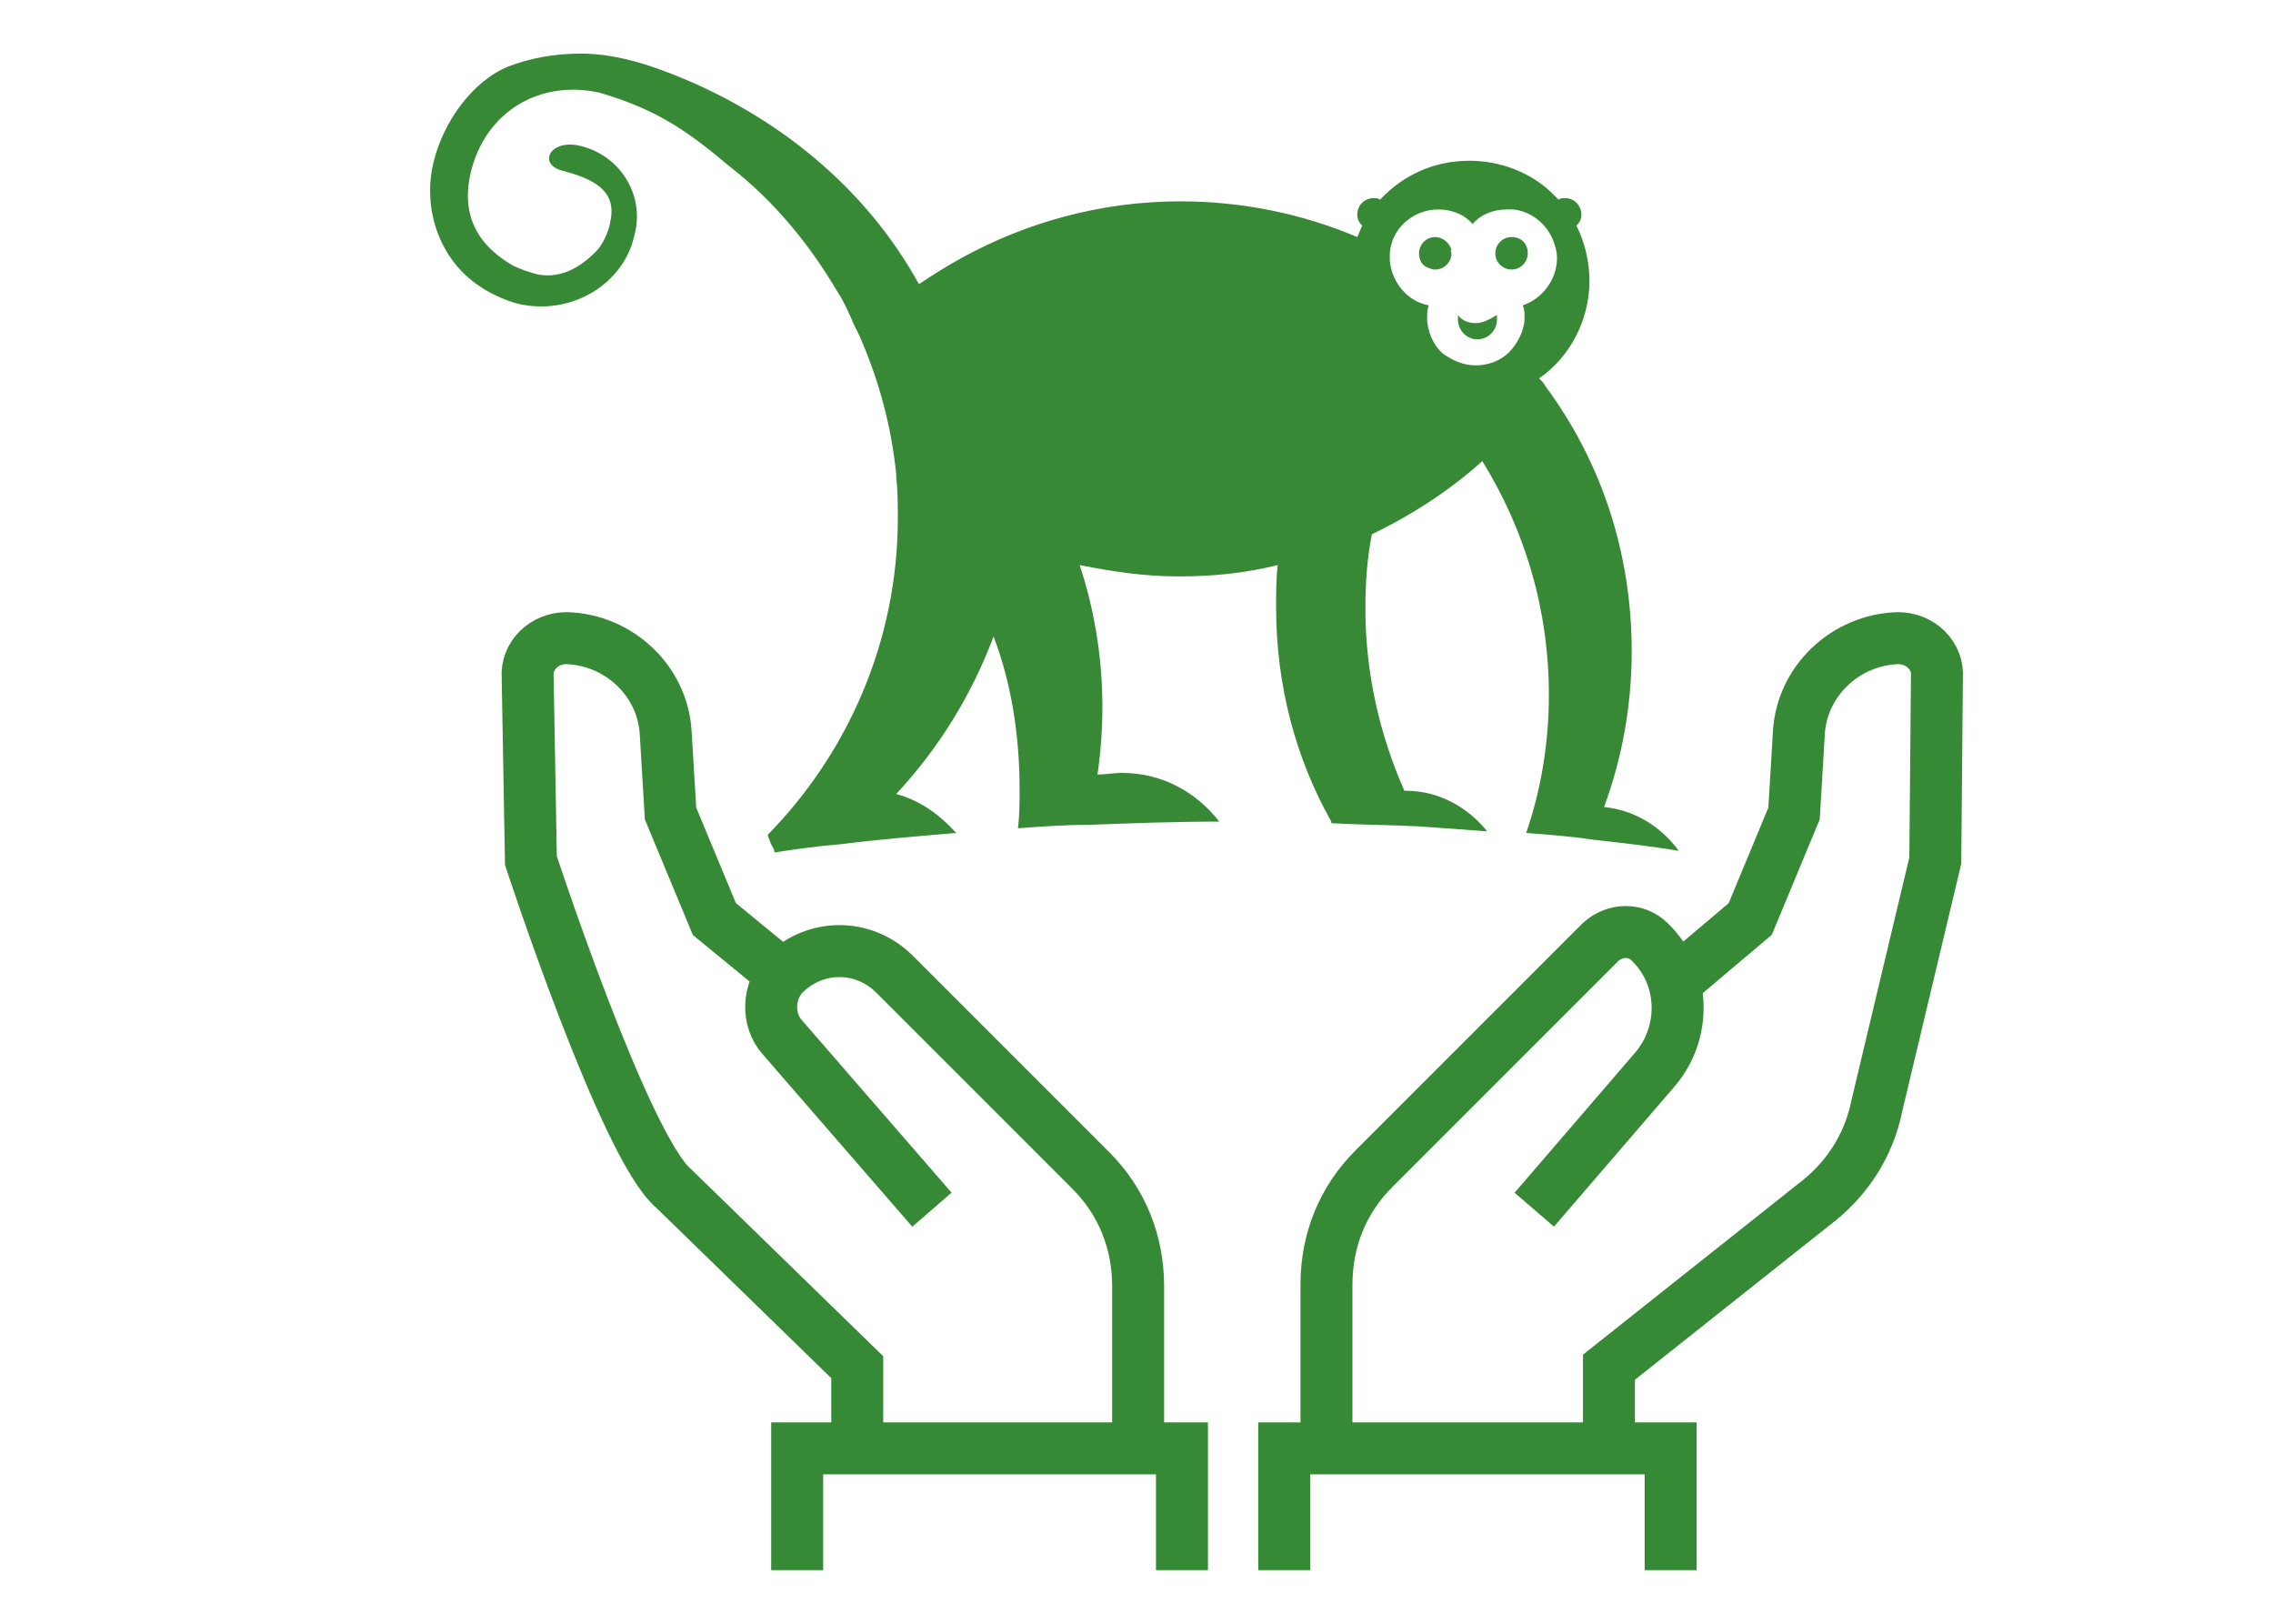 <?xml version="1.0" encoding="utf-8"?>
<!-- Generator: Adobe Illustrator 24.3.0, SVG Export Plug-In . SVG Version: 6.00 Build 0)  -->
<svg version="1.1" id="Layer_1" xmlns="http://www.w3.org/2000/svg" xmlns:xlink="http://www.w3.org/1999/xlink" x="0px" y="0px"
	 width="140px" height="100px" viewBox="0 0 140 100" style="enable-background:new 0 0 140 100;" xml:space="preserve">
<style type="text/css">
	.st0{fill:#368A35;}
	.st1{fill:#FFFFFF;}
	.st2{fill:#388935;}
	.st3{fill:none;stroke:#368A35;stroke-width:3.201;stroke-miterlimit:10;}
</style>
<g>
	<g>
		<g>
			<g>
				<path class="st2" d="M98.8,49.7c1.1-3,1.7-6.2,1.7-9.6c0-6.1-1.9-11.7-5.3-16.3c-0.1-0.2-0.3-0.4-0.4-0.5c1.9-1.3,3.1-3.6,3.1-6
					c0-1.2-0.3-2.4-0.8-3.4c0,0,0,0,0,0c0.2-0.2,0.3-0.4,0.3-0.7c0-0.5-0.4-1-1-1c-0.1,0-0.3,0-0.4,0.1c-0.2-0.2-0.3-0.3-0.5-0.5
					c-1.3-1.2-3.1-1.9-5-1.9c-2.2,0-4.1,0.9-5.5,2.4c-0.1-0.1-0.3-0.1-0.4-0.1c-0.5,0-1,0.4-1,1c0,0.3,0.1,0.5,0.3,0.7
					c-0.1,0.2-0.2,0.5-0.3,0.7c-3.3-1.4-7-2.2-10.9-2.2c-4.9,0-9.5,1.3-13.5,3.5c-0.9,0.5-1.7,1-2.6,1.6c-3.3-6-8.8-10.4-15.1-12.9
					c-0.8-0.3-3.2-1.3-5.7-1.3c-1.7,0-3.2,0.3-4.5,0.8c-2.2,0.9-4,3.4-4.6,5.9c-0.7,2.9,0.4,6,2.8,7.6c0.7,0.5,2,1.1,2.9,1.2
					c2.6,0.4,5.2-0.9,6.3-3.2c0.2-0.4,0.3-0.8,0.4-1.2c0.6-2.4-0.9-4.8-3.3-5.4c-1.9-0.5-2.7,1.1-1.2,1.5c1.9,0.5,3.4,1.2,3,3.1
					c-0.1,0.7-0.5,1.5-0.9,1.9c-0.8,0.8-2,1.7-3.6,1.4c-0.4-0.1-1.3-0.4-1.6-0.6c-2.2-1.3-3.1-3.2-2.5-5.7c0.9-3.7,4.2-5.7,7.9-4.9
					c3.8,1.1,5.7,2.6,8.1,4.6c2.7,2.1,4.9,4.8,6.6,7.7c0.4,0.6,0.7,1.3,1,2c0.1,0.2,0.2,0.4,0.3,0.6c1.2,2.7,2,5.6,2.3,8.6
					c0,0.1,0,0.1,0,0.2c0.1,0.8,0.1,1.7,0.1,2.5c0,7.6-3.1,14.5-8,19.5c0,0,0,0.1,0,0.1c0.1,0.2,0.1,0.3,0.2,0.5
					c0.1,0.2,0.2,0.3,0.2,0.5c1.3-0.2,2.7-0.4,4-0.5c2.4-0.3,4.8-0.5,7.2-0.7c-1-1.1-2.2-2-3.7-2.4c2.6-2.8,4.6-6,6-9.7
					c1.1,2.9,1.6,6.1,1.6,9.4c0,0.8,0,1.6-0.1,2.4c0,0,0.1,0,0.1,0c1.4-0.1,2.8-0.2,4.2-0.2c2.7-0.1,5.4-0.2,8.1-0.2
					c-1.4-1.8-3.5-3-6-3c-0.5,0-1,0.1-1.5,0.1c0.2-1.4,0.3-2.8,0.3-4.2c0-3-0.5-6-1.4-8.7c2,0.4,4,0.7,6.1,0.7
					c2.1,0,4.1-0.2,6.1-0.7c-0.1,0.8-0.1,1.7-0.1,2.6c0,4.8,1.2,9.3,3.4,13.2c0,0,0,0,0,0.1c1.8,0.1,3.7,0.1,5.5,0.2
					c1.4,0.1,2.7,0.2,4.1,0.3c-1.2-1.5-3-2.5-5-2.5c0,0-0.1,0-0.1,0c-1.5-3.4-2.4-7.2-2.4-11.2c0-1.6,0.1-3.1,0.4-4.6
					c2.5-1.2,4.8-2.7,6.8-4.5c2.6,4.2,4.1,9.1,4.1,14.4c0,3-0.5,5.9-1.4,8.5c0,0,0,0,0,0c1.3,0.1,2.7,0.2,4,0.4
					c1.8,0.2,3.6,0.4,5.4,0.7C102.3,50.9,100.7,49.9,98.8,49.7 M93.2,21.4c-0.5,0.7-1.4,1.1-2.3,1.1c-0.8,0-1.4-0.3-2-0.7
					c-0.6-0.5-1-1.4-1-2.2c0-0.3,0-0.5,0.1-0.8c-0.6-0.1-1.1-0.4-1.5-0.8c-0.5-0.5-0.9-1.3-0.9-2.1c0-0.1,0-0.2,0-0.3
					c0.1-1.5,1.4-2.7,3-2.7c0.8,0,1.6,0.3,2.1,0.9c0.5-0.6,1.3-0.9,2.1-0.9c0.1,0,0.2,0,0.4,0c1.1,0.1,2.1,0.9,2.5,2
					c0.1,0.3,0.2,0.6,0.2,1c0,1.3-0.9,2.5-2.1,2.9c0.1,0.3,0.1,0.5,0.1,0.8C93.9,20.2,93.6,20.9,93.2,21.4"/>
				<path class="st2" d="M94.1,15.6c0,0.5-0.4,1-1,1c-0.5,0-1-0.4-1-1c0-0.5,0.4-1,1-1C93.7,14.6,94.1,15,94.1,15.6"/>
				<path class="st2" d="M90.9,19.9c-0.5,0-0.9-0.2-1.1-0.5c0,0.1,0,0.2,0,0.3c0,0.6,0.5,1.2,1.2,1.2c0.6,0,1.2-0.5,1.2-1.2
					c0-0.1,0-0.2,0-0.3C91.7,19.7,91.3,19.9,90.9,19.9"/>
				<path class="st2" d="M89.4,15.6c0,0.5-0.4,1-1,1c-0.1,0-0.2,0-0.4-0.1c-0.4-0.1-0.6-0.5-0.6-0.9c0-0.5,0.4-1,1-1
					c0.5,0,0.9,0.4,1,0.8C89.3,15.5,89.4,15.5,89.4,15.6"/>
			</g>
		</g>
	</g>
	<g>
		<path class="st3" d="M94.5,74.5l7.4-8.6c2-2.3,1.9-5.8-0.3-7.9l0,0c-0.8-0.8-2.1-0.8-3,0l-14,14c-1.9,1.9-2.9,4.4-2.9,7.1v9.1"/>
		<path class="st3" d="M103.3,60.4l4.5-3.8l2.7-6.5l0.3-5c0.2-3.2,2.9-5.7,6.1-5.8l0,0c1.4,0,2.5,1.1,2.4,2.4L119.2,53l-3.6,15.1
			c-0.5,2.5-1.9,4.6-3.9,6.1l-12.6,10v5"/>
		<polyline class="st3" points="79.1,96.7 79.1,89.2 102.9,89.2 102.9,96.7 		"/>
		<path class="st3" d="M57.4,74.5l-9.2-10.6c-1-1.1-0.9-2.9,0.1-3.9h0c1.9-1.9,4.9-1.9,6.8,0l12.1,12.1c1.9,1.9,2.9,4.4,2.9,7.1v9.1
			"/>
		<path class="st3" d="M47.9,59.8l-3.9-3.2l-2.7-6.5l-0.3-5c-0.2-3.2-2.9-5.7-6.1-5.8h0c-1.4,0-2.5,1.1-2.4,2.4L32.7,53
			c0,0,5.8,17.7,8.8,20.2l11.3,11v5"/>
		<polyline class="st3" points="72.8,96.7 72.8,89.2 49.1,89.2 49.1,96.7 		"/>
	</g>
</g>
</svg>
